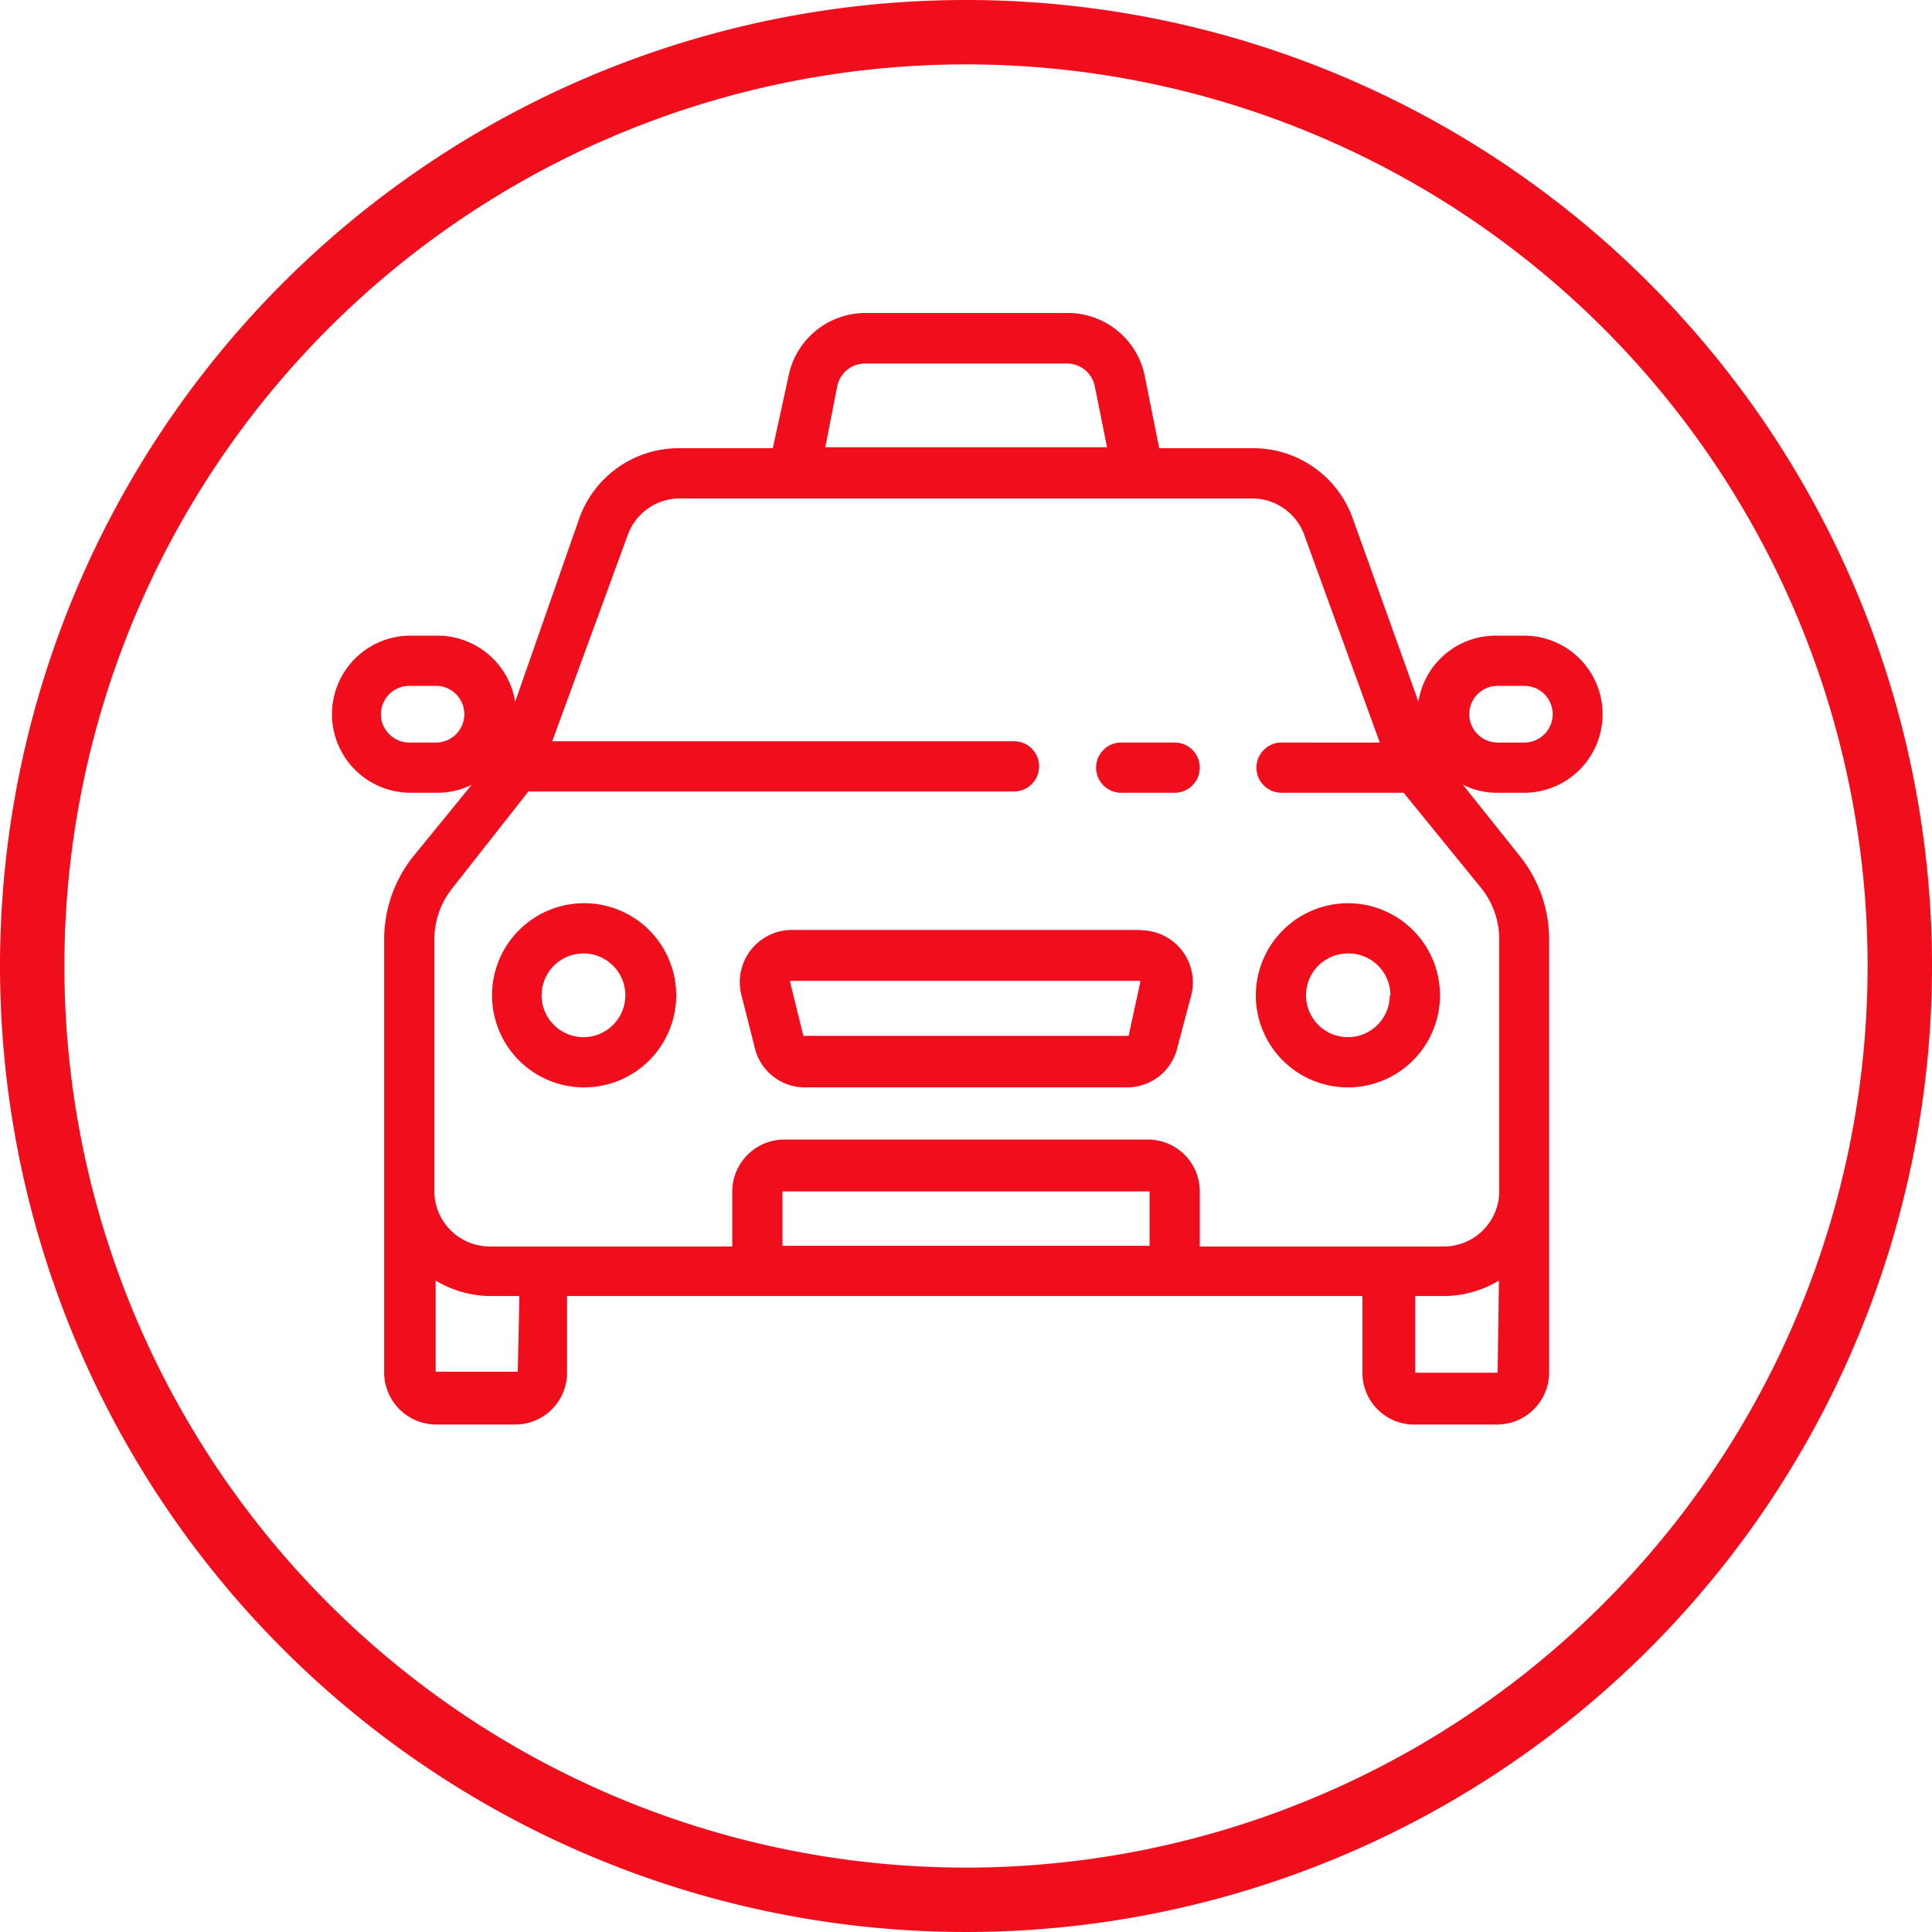 <svg xmlns="http://www.w3.org/2000/svg" viewBox="0 0 60 60"><defs><style>.cls-1{fill:#f00e1d}</style></defs><g id="Vrstva_2" data-name="Vrstva 2"><g id="Vrstva_1-2" data-name="Vrstva 1"><path class="cls-1" d="M30 0a30 30 0 1030 30A30 30 0 0030 0zm0 58a28 28 0 1128-28 28 28 0 01-28 28z"/><path class="cls-1" d="M36.48 23.06h-1.66a.78.78 0 000 1.56h1.66a.78.78 0 000-1.56zm-1.07 5.82H24.59a1.62 1.62 0 00-1.57 2l.42 1.66A1.6 1.6 0 0025 33.77h10a1.6 1.6 0 001.56-1.22l.44-1.66a1.62 1.62 0 00-1.57-2zm-.36 3.29H25a.07.07 0 01-.05 0l-.41-1.66v-.05h10.87v.05z"/><path class="cls-1" d="M47.29 19.74h-.83a2.43 2.43 0 00-2.41 2.05L42 16.07a3.28 3.28 0 00-3.08-2.15H36l-.44-2.2a2.44 2.44 0 00-2.39-2h-6.3a2.44 2.44 0 00-2.39 2l-.48 2.2h-2.89A3.28 3.28 0 0018 16.07l-2 5.72a2.45 2.45 0 00-2.42-2.05h-.83a2.44 2.44 0 000 4.88h.83a2.37 2.37 0 001.07-.25l-1.82 2.23a4.14 4.14 0 00-.9 2.57v13.46a1.62 1.62 0 001.61 1.61H16a1.61 1.61 0 001.61-1.61v-2.38h24.7v2.38A1.61 1.61 0 0044 44.24h2.5a1.62 1.62 0 001.61-1.61V29.17a4.14 4.14 0 00-.9-2.57l-1.78-2.23a2.37 2.37 0 001.07.25h.83a2.44 2.44 0 000-4.88zm-33.75 3.32h-.83a.88.88 0 010-1.76h.83a.88.88 0 110 1.76zM26 12a.88.88 0 01.86-.71h6.26A.88.88 0 0134 12l.38 1.89h-8.75zm-9.92 30.6h-2.55v-2.83a3.34 3.34 0 001.72.48h.88zm19.62-3.91H24.3V37h11.4zm10.81 3.94h-2.56v-2.38h.88a3.34 3.34 0 001.72-.48zM46 27.58a2.55 2.55 0 01.56 1.59V37a1.72 1.72 0 01-1.72 1.71h-7.58V37a1.61 1.61 0 00-1.61-1.61h-11.3A1.62 1.62 0 0022.74 37v1.71h-7.53A1.72 1.72 0 0113.49 37v-7.83a2.55 2.55 0 01.56-1.59l2.36-3h15.08a.78.78 0 000-1.56H17.15l2.35-6.42a1.72 1.72 0 011.61-1.12h17.78a1.72 1.72 0 011.61 1.12l2.35 6.46H39.8a.78.78 0 100 1.56h3.79zm1.34-4.52h-.83a.88.88 0 110-1.76h.83a.88.88 0 110 1.76z"/><path class="cls-1" d="M18.12 28.05A2.86 2.86 0 1021 30.91a2.86 2.86 0 00-2.88-2.86zm0 4.16a1.3 1.3 0 111.3-1.3 1.3 1.3 0 01-1.3 1.3zM39 30.91a2.86 2.86 0 102.86-2.86A2.87 2.87 0 0039 30.91zm4.16 0a1.3 1.3 0 11-1.3-1.3 1.3 1.3 0 011.32 1.3z"/></g></g></svg>